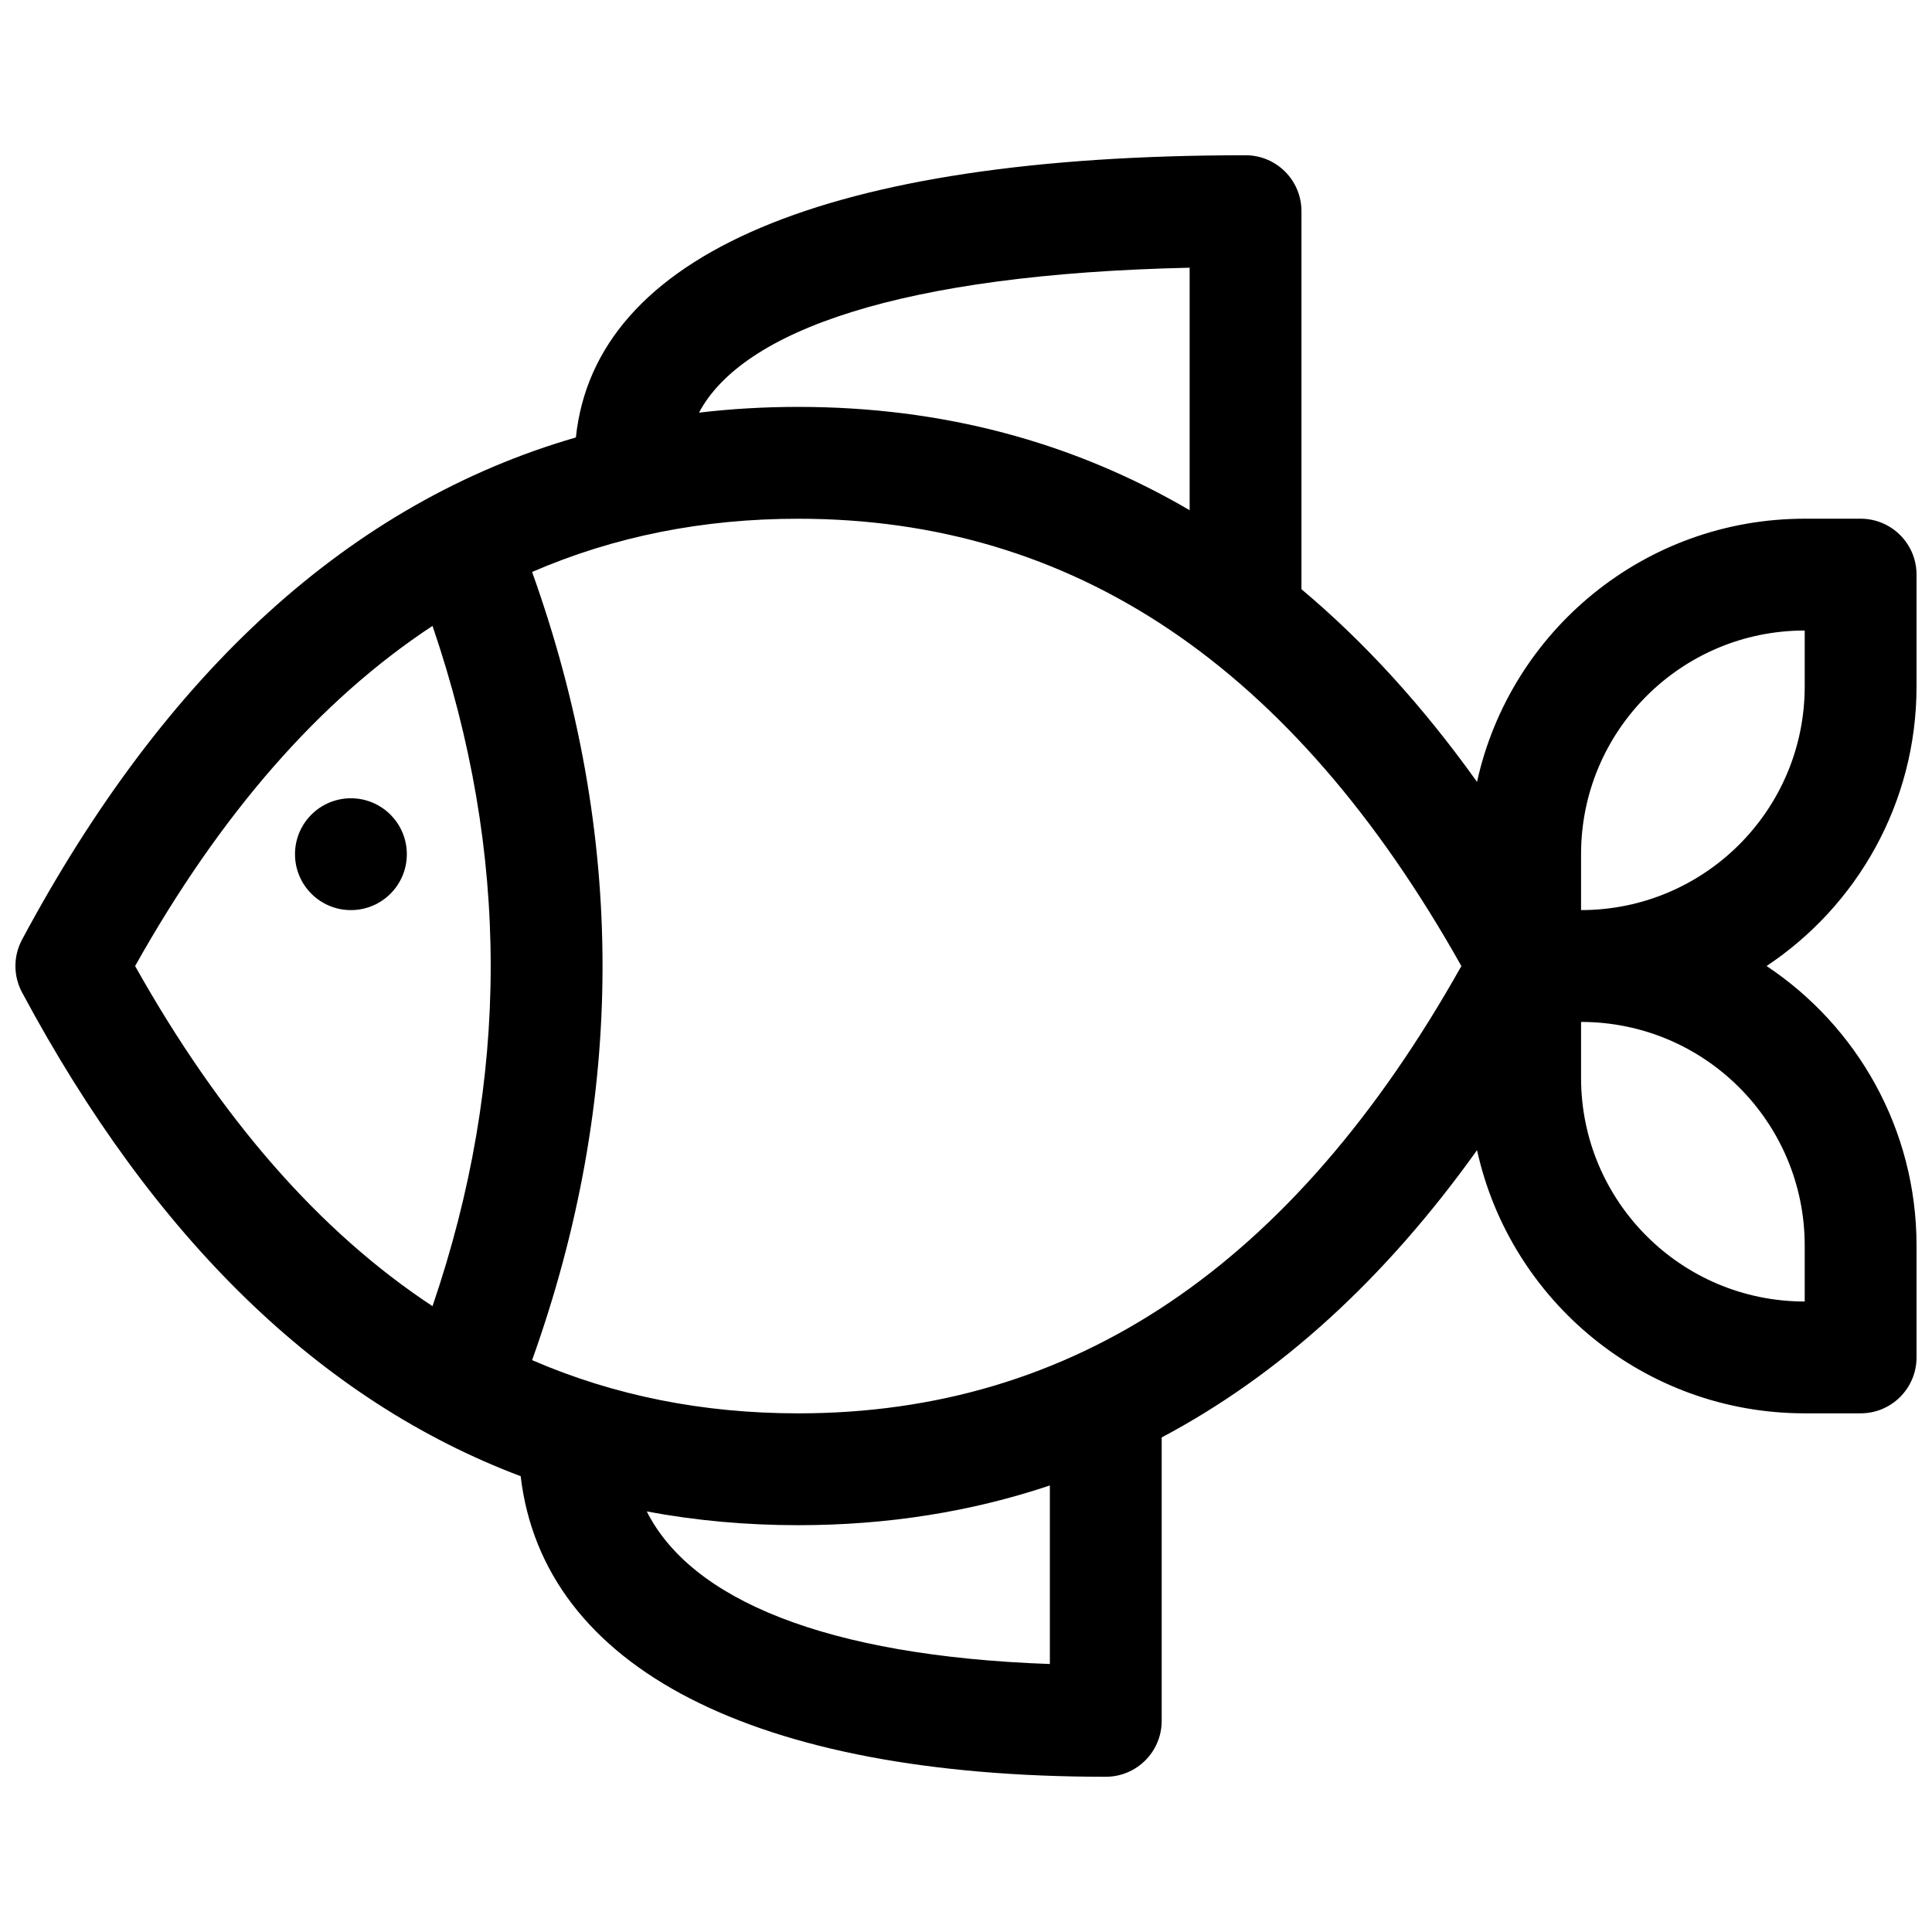 <?xml version="1.0" encoding="UTF-8"?>
<!-- Uploaded to: ICON Repo, www.svgrepo.com, Generator: ICON Repo Mixer Tools -->
<svg width="800px" height="800px" version="1.1" viewBox="144 144 512 512" xmlns="http://www.w3.org/2000/svg">
 <defs>
  <clipPath id="a">
   <path d="m148.09 185h503.81v430h-503.81z"/>
  </clipPath>
 </defs>
 <g clip-path="url(#a)">
  <path d="m535.43 351.2c8.766-39.891 44.316-69.738 86.836-69.738h14.82c8.184 0 14.816 6.633 14.816 14.816v29.637c0 30.922-15.789 58.16-39.742 74.09 23.953 15.926 39.742 43.164 39.742 74.09v29.633c0 8.184-6.633 14.82-14.816 14.82h-14.82c-42.52 0-78.07-29.852-86.836-69.742-24.359 34.098-52.25 59.531-83.57 76.129v75.109c0 8.184-6.633 14.82-14.816 14.82-93.035 0-149.09-28.766-155.06-79.652-53-19.984-97.184-62.957-132.14-128.21-2.34-4.371-2.34-9.625 0-13.992 38.121-71.172 87.223-115.84 146.77-133.08 5.094-48.539 66.418-74.785 177.47-74.785 8.184 0 14.816 6.637 14.816 14.82v100.19c16.711 14.008 32.227 31.035 46.523 51.051zm27.566 19.168v14.816c32.734 0 59.27-26.535 59.27-59.27v-14.82c-32.734 0-59.27 26.539-59.27 59.273zm0 59.27c0 32.738 26.535 59.273 59.27 59.273v-14.816c0-32.738-26.535-59.273-59.27-59.273zm-247.59 114.91c11.688 23.223 47.133 38.316 106.82 40.43v-47.316c-20.906 7.004-43.141 10.527-66.684 10.527-13.828 0-27.211-1.219-40.133-3.641zm13.828-291.19c8.578-1.02 17.348-1.527 26.305-1.527 38.02 0 72.629 9.184 103.73 27.379v-64.266c-76.578 1.695-118.48 16.68-130.03 38.414zm-44.223 251.09c21.785 9.43 45.277 14.105 70.527 14.105 72.828 0 131.03-38.883 175.74-118.54-44.707-79.664-102.91-118.54-175.74-118.54-25.25 0-48.742 4.672-70.527 14.102 12.43 34.727 18.668 69.559 18.668 104.44 0 34.879-6.238 69.715-18.668 104.44zm-26.391-14.301c10.293-30.125 15.422-60.152 15.422-90.137 0-29.988-5.129-60.016-15.422-90.141-29.859 19.668-56.082 49.633-78.816 90.141 22.734 40.504 48.957 70.469 78.816 90.137zm-21.625-104.96c-8.184 0-14.816-6.633-14.816-14.816 0-8.184 6.633-14.82 14.816-14.82s14.82 6.637 14.82 14.82c0 8.184-6.637 14.816-14.82 14.816z"/>
 </g>
</svg>